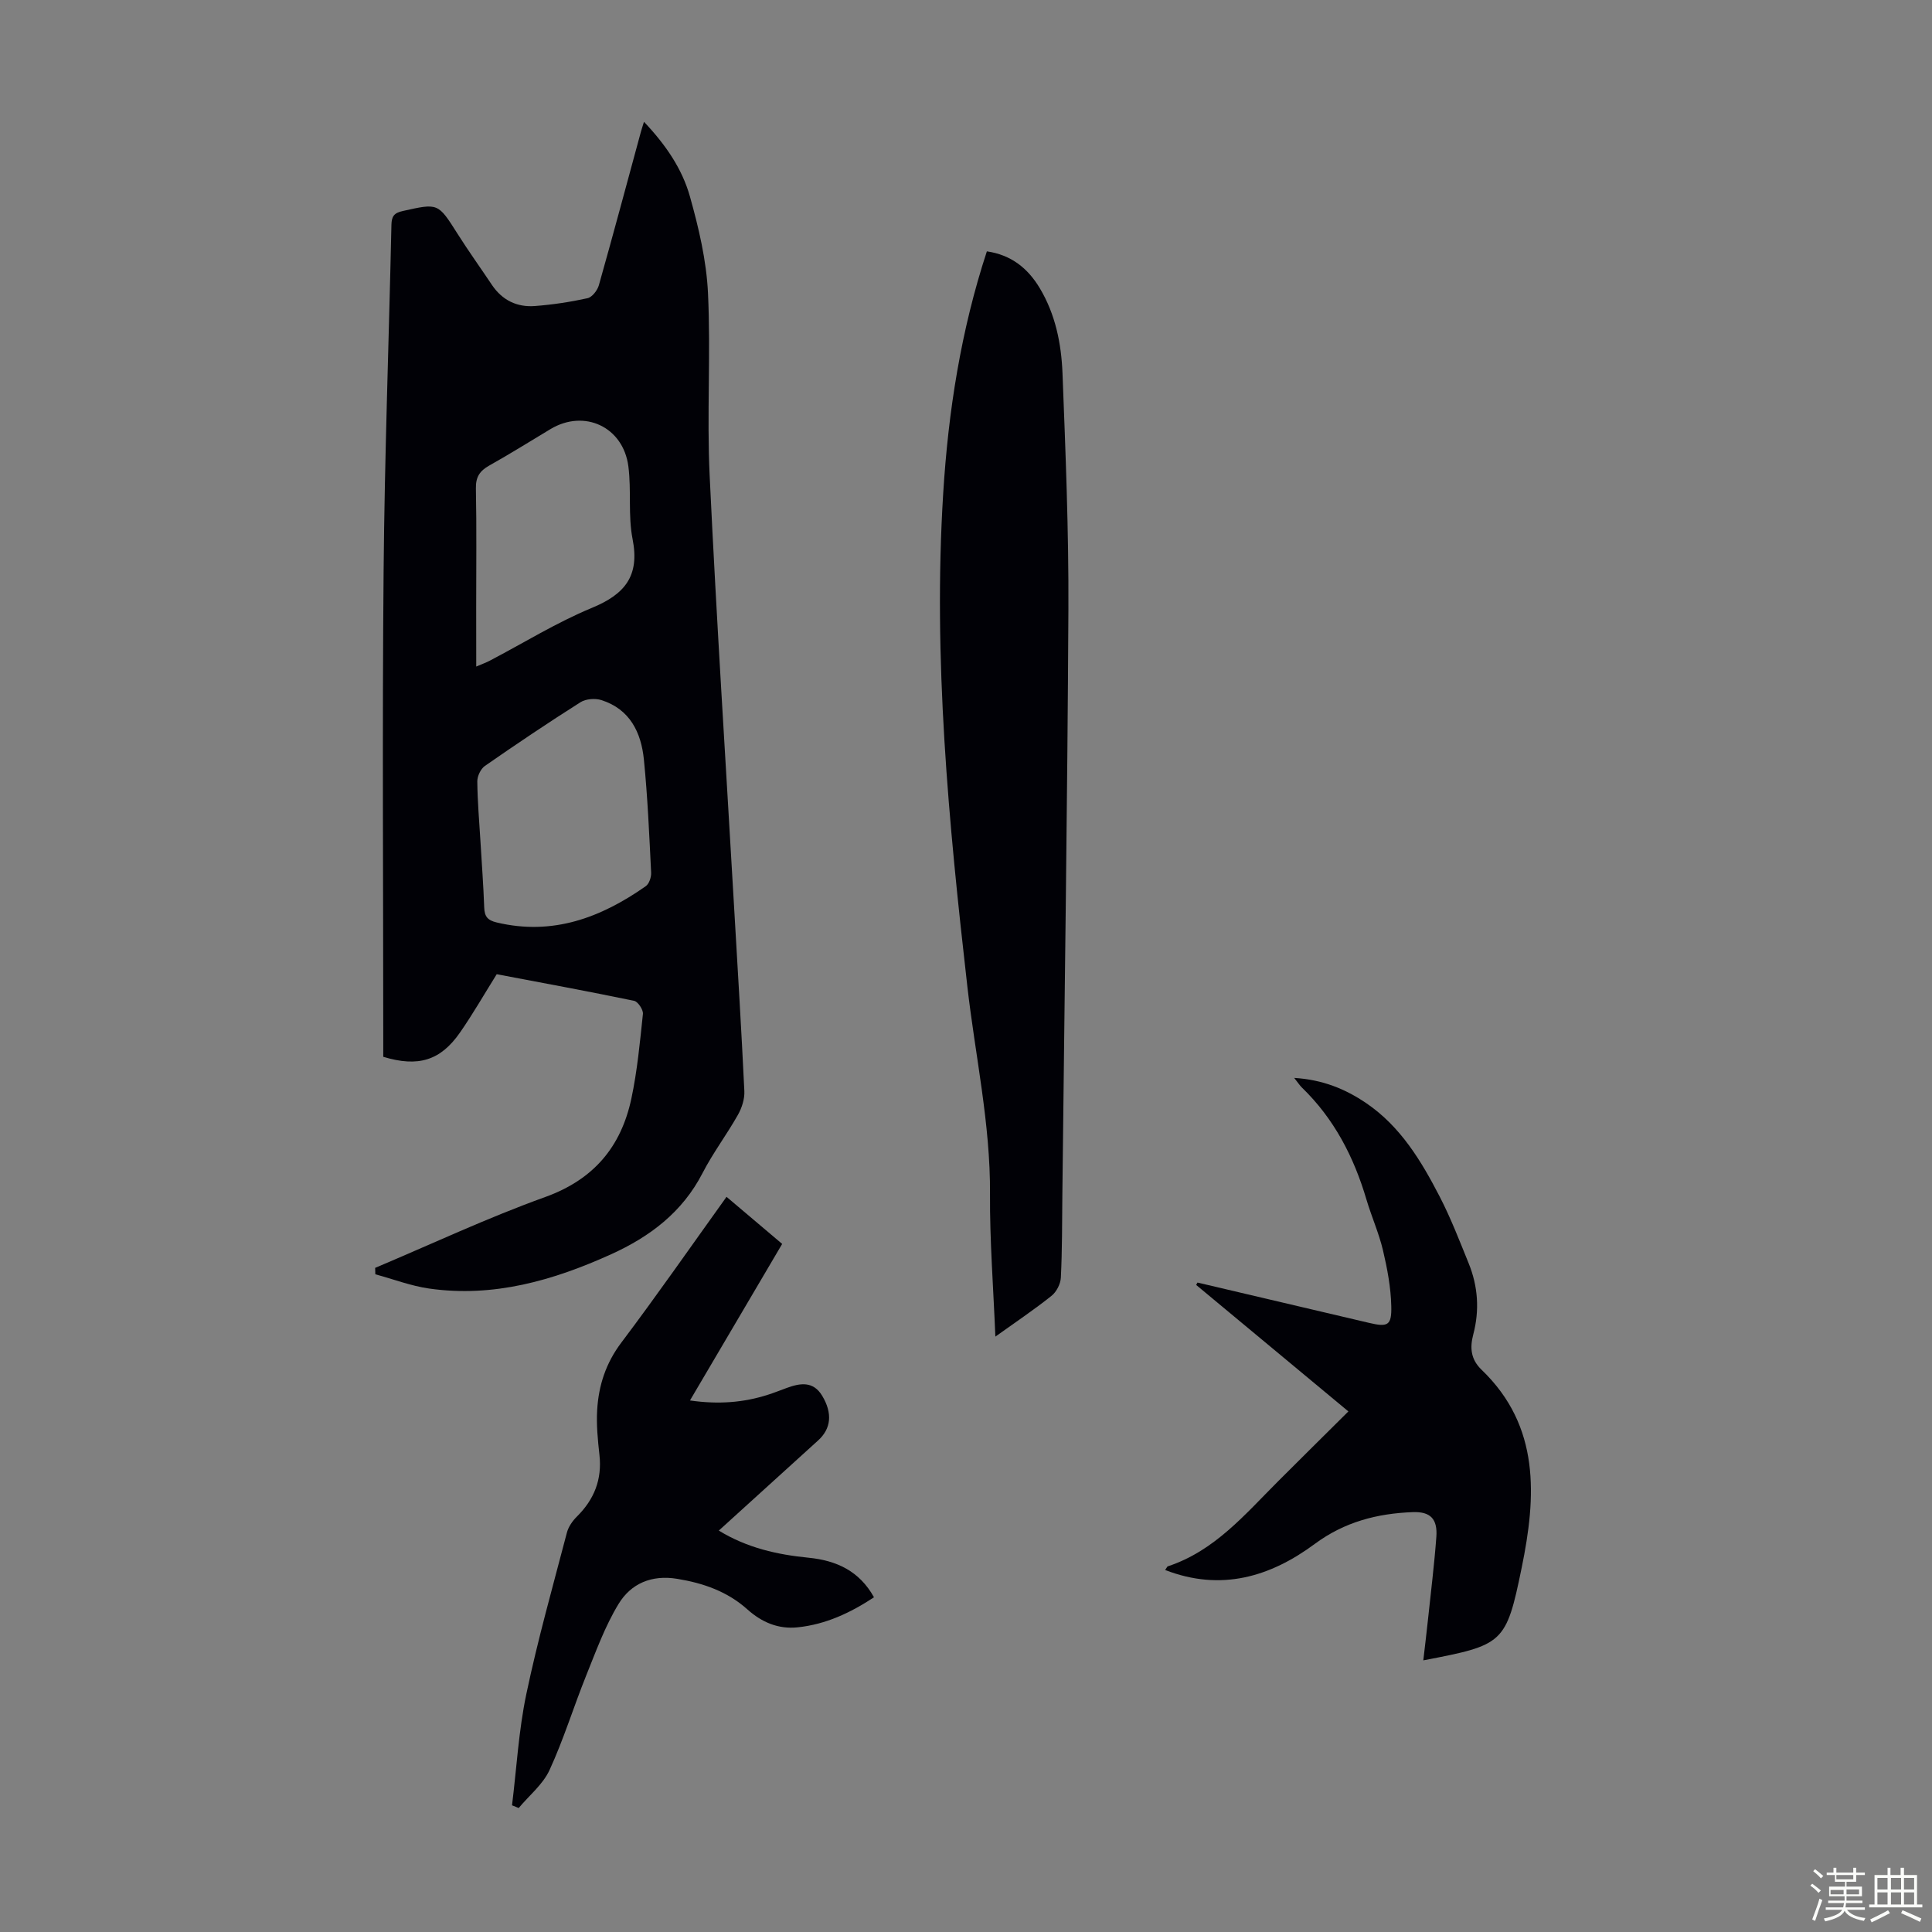 <svg enable-background="new 0 0 400 400" viewBox="0 0 400 400" xmlns="http://www.w3.org/2000/svg"><rect x="0" y="0" width="400" height="400" fill="#808080" stroke="none"/><path d="m374.8 390.4.4-.4c.7.5 1.3 1 1.8 1.4l-.5.5c-.5-.6-1.1-1.1-1.7-1.5zm1 7.3-.6-.3c.5-1.4 1.1-2.8 1.5-4.3.2.1.4.2.6.3-.5 1.3-1 2.8-1.5 4.3zm-.4-10.3.4-.4c.4.3 1 .8 1.7 1.4l-.5.5c-.4-.5-1-1-1.6-1.5zm2.5.3h1.7v-1h.6v1h3.5v-1h.6v1h1.8v.5h-1.8v1.4h-2v1h3.2v2h-3.2v.9h3.3v.5h-3.4c0 .3-.1.6-.1.9h4v.5h-3.7c.7.9 1.9 1.5 3.8 1.7-.1.2-.2.4-.3.6-2.1-.4-3.5-1.1-4-2.1-.4 1-1.8 1.7-4 2.2-.1-.2-.2-.4-.3-.6 2.1-.4 3.4-1 3.8-1.8h-3.4v-.5h3.6c.1-.3.1-.6.2-.9h-3.3v-.5h3.4c0-.3 0-.6 0-.9h-3.2v-2h3.3v-1h-2.1v-1.4h-1.7v-.5zm1.1 3.5v1h2.7c0-.3 0-.4 0-.4 0-.1 0-.2 0-.2 0-.1 0-.2 0-.3h-2.7zm1.2-3v.9h3.5v-.9zm4.7 3h-2.6v.6.4h2.6z" fill="#fbfcfa"/><path d="m393.6 386.7h.6v1.5h2.7v6.1h1.1v.6h-11v-.6h1.1v-6.1h2.7v-1.5h.6v1.5h2.1v-1.5zm-2.7 8.8.4.6c-1.2.6-2.5 1.3-3.8 1.9-.1-.2-.2-.4-.3-.6 1.2-.6 2.5-1.2 3.7-1.9zm-2.2-6.7v2.4h2.1v-2.4zm0 3v2.5h2.1v-2.5zm2.8-3v2.4h2.1v-2.4zm0 3v2.5h2.1v-2.5zm6 6.1c-1.4-.7-2.7-1.3-3.9-1.8l.3-.6c1.5.6 2.7 1.2 3.9 1.7zm-1.2-9.1h-2.1v2.4h2.1zm-2.1 3v2.5h2.1v-2.5z" fill="#fbfcfa"/><g fill="#010106"><path d="m77.67 262.5c11.72-4.94 23.26-10.37 35.21-14.67 10.04-3.62 15.69-10.38 17.83-20.34 1.23-5.77 1.78-11.69 2.4-17.57.09-.86-1.03-2.54-1.82-2.71-9.5-1.97-19.05-3.73-28.45-5.51-2.6 4.16-4.93 8.23-7.6 12.07-4.04 5.81-8.64 7.23-15.89 5.03 0-1.04 0-2.23 0-3.41 0-32.34-.22-64.68.07-97.02.21-23.94 1.1-47.87 1.62-71.8.04-1.76.52-2.48 2.34-2.88 7.36-1.64 7.29-1.7 11.36 4.73 2.27 3.59 4.75 7.04 7.11 10.57 2.13 3.17 5.19 4.65 8.89 4.37 3.66-.28 7.32-.83 10.9-1.62.96-.21 2.05-1.63 2.35-2.69 2.98-10.53 5.8-21.11 8.68-31.68.14-.52.31-1.02.66-2.15 4.49 4.74 7.9 9.72 9.51 15.46 1.83 6.51 3.42 13.26 3.74 19.97.6 12.61-.26 25.29.35 37.9 1.42 29.84 3.35 59.65 5.07 89.47.73 12.62 1.51 25.24 2.11 37.87.08 1.64-.52 3.5-1.35 4.96-2.31 4.09-5.17 7.87-7.31 12.03-4.17 8.1-10.91 13.17-18.92 16.8-11.97 5.43-24.36 9-37.68 7.1-3.78-.54-7.43-1.95-11.14-2.95-.02-.46-.03-.9-.04-1.33zm21.8-88.34c.27 4.57.62 9.14.78 13.72.07 1.86.67 2.65 2.6 3.11 11.6 2.76 21.56-1 30.84-7.51.71-.49 1.17-1.88 1.12-2.82-.39-7.81-.72-15.63-1.5-23.41-.56-5.61-2.9-10.42-8.79-12.3-1.29-.41-3.22-.27-4.34.44-6.7 4.24-13.28 8.67-19.79 13.19-.87.61-1.58 2.12-1.57 3.2.04 4.13.4 8.25.65 12.38zm-.87-36.16c1.23-.53 2.05-.81 2.8-1.21 7.03-3.68 13.83-7.91 21.13-10.93 6.83-2.82 9.95-6.59 8.44-14.25-.96-4.88-.23-10.07-.87-15.04-1.06-8.21-9.13-11.93-16.13-7.73-4.22 2.53-8.39 5.15-12.68 7.55-1.97 1.11-2.81 2.37-2.76 4.74.16 8.17.06 16.34.06 24.51.01 3.99.01 7.97.01 12.36z"/><path d="m206.08 276.73c-.42-10.31-1.17-19.92-1.11-29.52.1-14.54-3.06-28.66-4.69-42.97-3.87-33.93-7.13-67.9-5-102.1 1.05-16.99 3.67-33.74 9.04-50.1 5.02.73 8.46 3.47 10.94 7.6 3.26 5.43 4.48 11.51 4.72 17.66.63 16.3 1.3 32.62 1.22 48.93-.2 40.39-.81 80.78-1.25 121.17-.06 5.71-.03 11.42-.31 17.11-.06 1.31-.91 2.97-1.94 3.78-3.56 2.85-7.36 5.39-11.62 8.44z"/><path d="m241.23 325.05c.4-.58.45-.72.53-.75 9.68-3.18 15.98-10.74 22.83-17.59 4.74-4.74 9.5-9.45 14.58-14.49-10.66-8.86-21.09-17.52-31.52-26.19.09-.16.19-.33.28-.49 11.83 2.78 23.66 5.55 35.49 8.34 3.9.92 4.73.58 4.63-3.45-.09-3.86-.82-7.75-1.71-11.53-.84-3.57-2.37-6.98-3.42-10.51-2.6-8.83-6.7-16.77-13.38-23.23-.46-.45-.81-1.01-1.59-1.99 5.89.36 10.6 2.29 14.95 5.25 7.09 4.84 11.36 11.95 15.17 19.32 2.3 4.45 4.11 9.16 6 13.81 1.94 4.78 2.28 9.72.95 14.75-.72 2.73-.53 5.14 1.74 7.31 12.18 11.71 11.3 26.28 8.29 40.96-3.24 15.82-3.78 16-20.37 19.19.32-2.82.66-5.5.94-8.2.61-5.78 1.33-11.55 1.76-17.35.27-3.69-1.18-5.28-4.89-5.14-7.34.28-14.11 2.01-20.28 6.58-9.21 6.82-19.41 9.89-30.98 5.4z"/><path d="m106.01 373.77c.95-7.69 1.37-15.48 2.96-23.03 2.36-11.25 5.5-22.34 8.41-33.46.32-1.2 1.16-2.4 2.07-3.3 3.57-3.54 5.22-7.67 4.66-12.73-.34-3.1-.66-6.25-.47-9.35.3-5.07 1.8-9.69 5-13.93 7.4-9.82 14.42-19.92 21.78-30.18 3.88 3.28 7.59 6.42 11.52 9.75-6.35 10.78-12.62 21.42-19.09 32.41 5.84.84 11.08.46 16.23-1.21 1.27-.41 2.52-.91 3.78-1.37 2.8-1.03 5.51-1.48 7.37 1.62 2.16 3.61 1.86 6.78-.85 9.24-6.78 6.17-13.58 12.32-20.56 18.66 5.86 3.59 12.11 4.98 18.59 5.62 5.74.57 10.5 2.72 13.54 8.19-4.91 3.24-10.02 5.62-15.8 6.22-3.99.42-7.42-1.03-10.41-3.71-4.13-3.7-9.09-5.44-14.53-6.33-5.32-.88-9.59.99-12.15 5.21-2.8 4.6-4.67 9.79-6.7 14.82-2.61 6.49-4.67 13.23-7.59 19.57-1.37 2.97-4.21 5.25-6.38 7.85-.46-.19-.92-.37-1.38-.56z"/></g></svg>